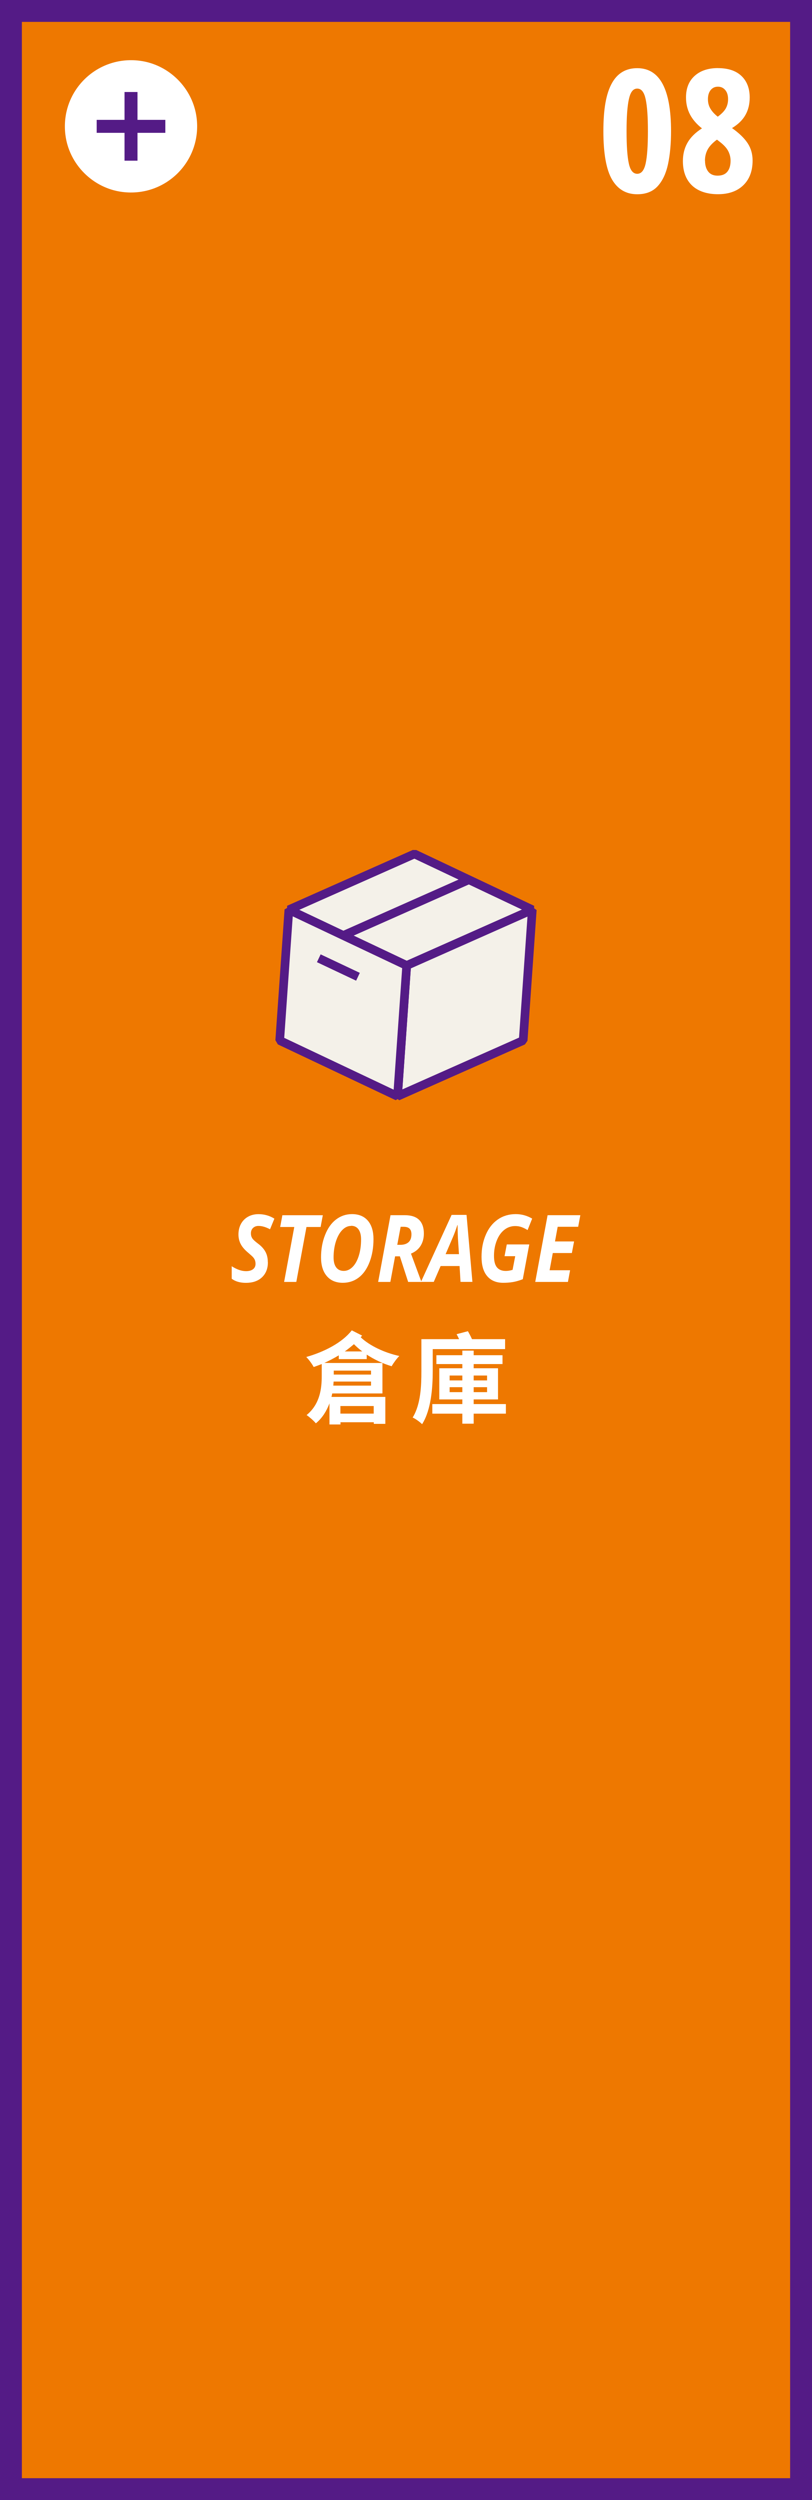 <?xml version="1.0" encoding="UTF-8"?>
<svg id="b" data-name="圖層 2" xmlns="http://www.w3.org/2000/svg" width="187.8" height="577.99" viewBox="0 0 187.8 577.99">
  <rect x="0" y="0" width="187.8" height="577.99" fill="#808080" stroke="none"/>
  <defs>
    <style>
      .d {
        fill: #fff;
      }

      .e {
        stroke: #fff;
      }

      .e, .f, .g {
        fill: none;
      }

      .e, .g {
        stroke-width: 3px;
      }

      .e, .g, .h {
        stroke-miterlimit: 10;
      }

      .f, .g, .i, .h {
        stroke: #541b86;
      }

      .f, .i {
        stroke-linejoin: bevel;
        stroke-width: 2px;
      }

      .j, .h {
        fill: #ee7800;
      }

      .i {
        fill: #f4f1e9;
      }

      .h {
        stroke-width: 5.06px;
      }
    </style>
  </defs>
  <g id="c" data-name="圖層 3">
    <rect class="h" x="2.53" y="2.53" width="182.74" height="572.93"/>
    <g>
      <path class="d" d="M155.2,30.33c0,2.86-.23,5.38-.69,7.57-.46,2.18-1.27,3.9-2.4,5.14-1.14,1.25-2.71,1.87-4.73,1.87-2.57,0-4.51-1.14-5.84-3.42-1.32-2.28-1.99-6-1.99-11.16s.64-8.65,1.93-11.02,3.25-3.55,5.9-3.55c5.22,0,7.82,4.86,7.82,14.58Zm-10.29,0c0,3.36,.17,5.85,.52,7.45,.34,1.6,.99,2.4,1.95,2.4s1.6-.8,1.95-2.4,.52-4.08,.52-7.45-.17-5.75-.52-7.39-.99-2.46-1.95-2.46-1.57,.81-1.93,2.44c-.36,1.63-.54,4.1-.54,7.41Z"/>
      <path class="d" d="M166.04,15.75c2.36,0,4.17,.6,5.44,1.81,1.27,1.21,1.91,2.87,1.91,4.98,0,1.54-.33,2.89-.99,4.05-.66,1.17-1.69,2.17-3.1,3.02,1.61,1.14,2.81,2.29,3.59,3.46,.78,1.17,1.17,2.52,1.17,4.05,0,2.41-.71,4.31-2.14,5.7-1.43,1.39-3.39,2.08-5.88,2.08s-4.59-.68-6-2.03c-1.4-1.35-2.1-3.23-2.1-5.64,0-1.56,.35-2.97,1.05-4.21,.7-1.24,1.82-2.36,3.36-3.34-1.27-1.01-2.2-2.1-2.8-3.28-.6-1.18-.89-2.47-.89-3.87,0-2.12,.66-3.78,1.99-4.98,1.32-1.2,3.12-1.81,5.4-1.81Zm-2.98,21.41c0,1.03,.24,1.87,.73,2.5,.49,.64,1.21,.95,2.17,.95,1.01,0,1.76-.3,2.26-.91,.5-.61,.75-1.46,.75-2.54,0-.77-.18-1.51-.54-2.22s-1.04-1.46-2.05-2.22l-.56-.44c-1.01,.74-1.72,1.5-2.14,2.26-.42,.77-.64,1.64-.64,2.62Zm2.98-17.12c-.69,0-1.25,.26-1.67,.77-.42,.52-.64,1.22-.64,2.12,0,.82,.19,1.56,.58,2.2,.38,.65,.95,1.26,1.69,1.85,.9-.66,1.52-1.3,1.87-1.93,.34-.62,.52-1.33,.52-2.12,0-.9-.22-1.61-.66-2.12-.44-.52-1-.77-1.69-.77Z"/>
    </g>
    <g>
      <path class="d" d="M83.4,309.14c2.02,1.95,5.52,3.61,8.95,4.35-.58,.58-1.38,1.66-1.77,2.37-2.02-.6-4-1.54-5.77-2.69v1.04h-6.46v-.87c-1.06,.64-2.21,1.24-3.33,1.75l2.18,.02h11.25v7.04h-11.61c-.05,.28-.12,.53-.18,.8h12.46v6.23h-2.67v-.37h-7.7v.51h-2.55v-4.88c-.64,1.7-1.61,3.36-3.15,4.62-.41-.53-1.56-1.54-2.14-1.91,3.15-2.58,3.5-6.25,3.5-8.99v-2.81c-.62,.25-1.24,.48-1.86,.69-.37-.69-1.08-1.68-1.72-2.32,4.05-1.13,8.32-3.29,10.53-6.16l2.39,1.22-.32,.37Zm2.41,11.2v-.94h-8.65c-.02,.3-.05,.62-.07,.94h8.71Zm-8.62-3.47v.92h8.62v-.92h-8.62Zm1.54,8.19v1.75h7.7v-1.75h-7.7Zm5.06-12.62c-.71-.53-1.36-1.1-1.93-1.68-.67,.57-1.38,1.15-2.12,1.68h4.05Z"/>
      <path class="d" d="M100.08,317.05c0,3.63-.34,8.9-2.46,12.21-.46-.48-1.56-1.29-2.18-1.54,1.89-3.04,2.02-7.45,2.02-10.67v-7.45h8.72c-.18-.41-.39-.83-.58-1.15l2.62-.69c.32,.57,.67,1.22,.94,1.84h7.66v2.3h-16.74v5.15Zm16.92,9.77h-7.45v2.32h-2.62v-2.32h-6.94v-2.21h6.94v-1.08h-5.33v-7.2h5.33v-.97h-6v-2.05h6v-1.06h2.62v1.06h6.67v2.05h-6.67v.97h5.63v7.2h-5.63v1.08h7.45v2.21Zm-13.01-7.68h2.94v-1.13h-2.94v1.13Zm2.94,2.71v-1.15h-2.94v1.15h2.94Zm2.62-3.84v1.13h3.1v-1.13h-3.1Zm3.1,2.69h-3.1v1.15h3.1v-1.15Z"/>
    </g>
    <g>
      <path class="d" d="M61.96,291.81c0,1.47-.46,2.63-1.37,3.49-.91,.86-2.15,1.28-3.71,1.28-1.36,0-2.46-.32-3.29-.95v-2.89c1.19,.76,2.29,1.14,3.31,1.14,.69,0,1.23-.15,1.62-.45s.58-.71,.58-1.23c0-.3-.04-.57-.12-.8-.08-.23-.2-.44-.36-.64-.15-.2-.54-.56-1.15-1.08-.85-.7-1.45-1.39-1.8-2.07s-.52-1.42-.52-2.21c0-.91,.19-1.72,.57-2.43s.93-1.27,1.63-1.67c.71-.4,1.52-.6,2.44-.6,1.34,0,2.56,.35,3.67,1.04l-1.01,2.46c-.96-.52-1.85-.78-2.67-.78-.51,0-.93,.16-1.26,.47-.33,.32-.49,.74-.49,1.26,0,.43,.1,.8,.31,1.12,.2,.32,.66,.74,1.37,1.27,.75,.56,1.31,1.18,1.68,1.86s.55,1.47,.55,2.38Z"/>
      <path class="d" d="M68.53,296.37h-2.82l2.35-12.7h-3.26l.51-2.72h9.35l-.51,2.72h-3.27l-2.35,12.7Z"/>
      <path class="d" d="M86.38,286.47c0,1.99-.31,3.77-.92,5.34-.61,1.57-1.45,2.76-2.51,3.56-1.06,.8-2.28,1.2-3.67,1.2-1.58,0-2.81-.52-3.7-1.56-.89-1.04-1.33-2.48-1.33-4.32s.3-3.58,.92-5.14c.61-1.57,1.45-2.77,2.53-3.6s2.31-1.26,3.72-1.26c1.57,0,2.79,.51,3.66,1.52,.86,1.01,1.3,2.43,1.3,4.25Zm-5.18-3.05c-.75,0-1.43,.32-2.05,.96s-1.11,1.53-1.47,2.65c-.35,1.12-.53,2.35-.53,3.66,0,1.03,.21,1.81,.62,2.34,.41,.53,.99,.79,1.74,.79s1.43-.31,2.04-.92c.61-.61,1.09-1.48,1.44-2.6,.35-1.12,.52-2.37,.52-3.77,0-1-.2-1.77-.6-2.32s-.97-.82-1.69-.82Z"/>
      <path class="d" d="M91.38,290.45l-1.1,5.92h-2.82l2.86-15.43h3.32c1.46,0,2.56,.36,3.29,1.08,.73,.72,1.1,1.77,1.1,3.15,0,1.11-.26,2.07-.77,2.87-.51,.8-1.25,1.39-2.21,1.78l2.42,6.55h-3.07l-1.92-5.92h-1.1Zm.49-2.66h.72c.81,0,1.44-.2,1.89-.6,.45-.4,.68-1.01,.68-1.84,0-.58-.15-1.01-.44-1.3s-.75-.43-1.38-.43h-.68l-.78,4.17Z"/>
      <path class="d" d="M106.29,292.69h-4.38l-1.59,3.67h-2.96l7.09-15.49h3.45l1.36,15.49h-2.75l-.22-3.67Zm-.14-2.74l-.24-3.69-.05-1.4-.03-1.65h-.05c-.33,1.03-.66,1.93-.98,2.68l-1.74,4.06h3.08Z"/>
      <path class="d" d="M117.2,287.7h5.21l-1.5,8.04c-.83,.32-1.59,.54-2.3,.66-.71,.12-1.46,.17-2.24,.17-1.6,0-2.83-.52-3.7-1.55s-1.3-2.52-1.3-4.45,.33-3.57,.98-5.09c.65-1.52,1.57-2.7,2.76-3.53,1.19-.84,2.59-1.26,4.18-1.26,1.34,0,2.61,.35,3.79,1.04l-1.06,2.65c-.46-.28-.91-.51-1.37-.68s-.95-.25-1.49-.25c-.94,0-1.79,.29-2.53,.88-.74,.58-1.33,1.42-1.75,2.5s-.63,2.24-.63,3.49,.22,2.1,.67,2.66,1.13,.85,2.06,.85c.47,0,.99-.08,1.57-.25l.61-3.16h-2.47l.52-2.72Z"/>
      <path class="d" d="M131.35,296.37h-7.56l2.86-15.43h7.57l-.5,2.68h-4.74l-.62,3.39h4.41l-.51,2.68h-4.41l-.74,3.98h4.74l-.5,2.7Z"/>
    </g>
    <g>
      <polygon class="i" points="123.11 210.32 94.06 223.22 66.81 210.32 95.86 197.42 123.11 210.32"/>
      <polygon class="i" points="121 240.55 91.94 253.45 94.06 223.22 123.11 210.32 121 240.55"/>
      <polygon class="i" points="64.69 240.55 91.94 253.45 94.06 223.22 66.81 210.32 64.69 240.55"/>
      <line class="f" x1="79.52" y1="216.22" x2="108.58" y2="203.32"/>
      <line class="f" x1="73.73" y1="221.54" x2="82.79" y2="225.82"/>
    </g>
    <g>
      <circle class="j" cx="30.3" cy="29.21" r="15.3" transform="translate(-8.81 13.67) rotate(-22.28)"/>
      <g>
        <line class="e" x1="22.36" y1="29.21" x2="38.24" y2="29.21"/>
        <line class="e" x1="30.3" y1="37.15" x2="30.3" y2="21.27"/>
      </g>
    </g>
    <g>
      <path class="d" d="M45.47,27.22c1.26,10.01-7.15,18.42-17.16,17.16-6.82-.86-12.32-6.37-13.18-13.18-1.26-10.01,7.15-18.42,17.16-17.16,6.82,.86,12.32,6.37,13.18,13.18Z"/>
      <g>
        <line class="g" x1="22.36" y1="29.21" x2="38.24" y2="29.21"/>
        <line class="g" x1="30.3" y1="37.15" x2="30.3" y2="21.27"/>
      </g>
    </g>
  </g>
</svg>